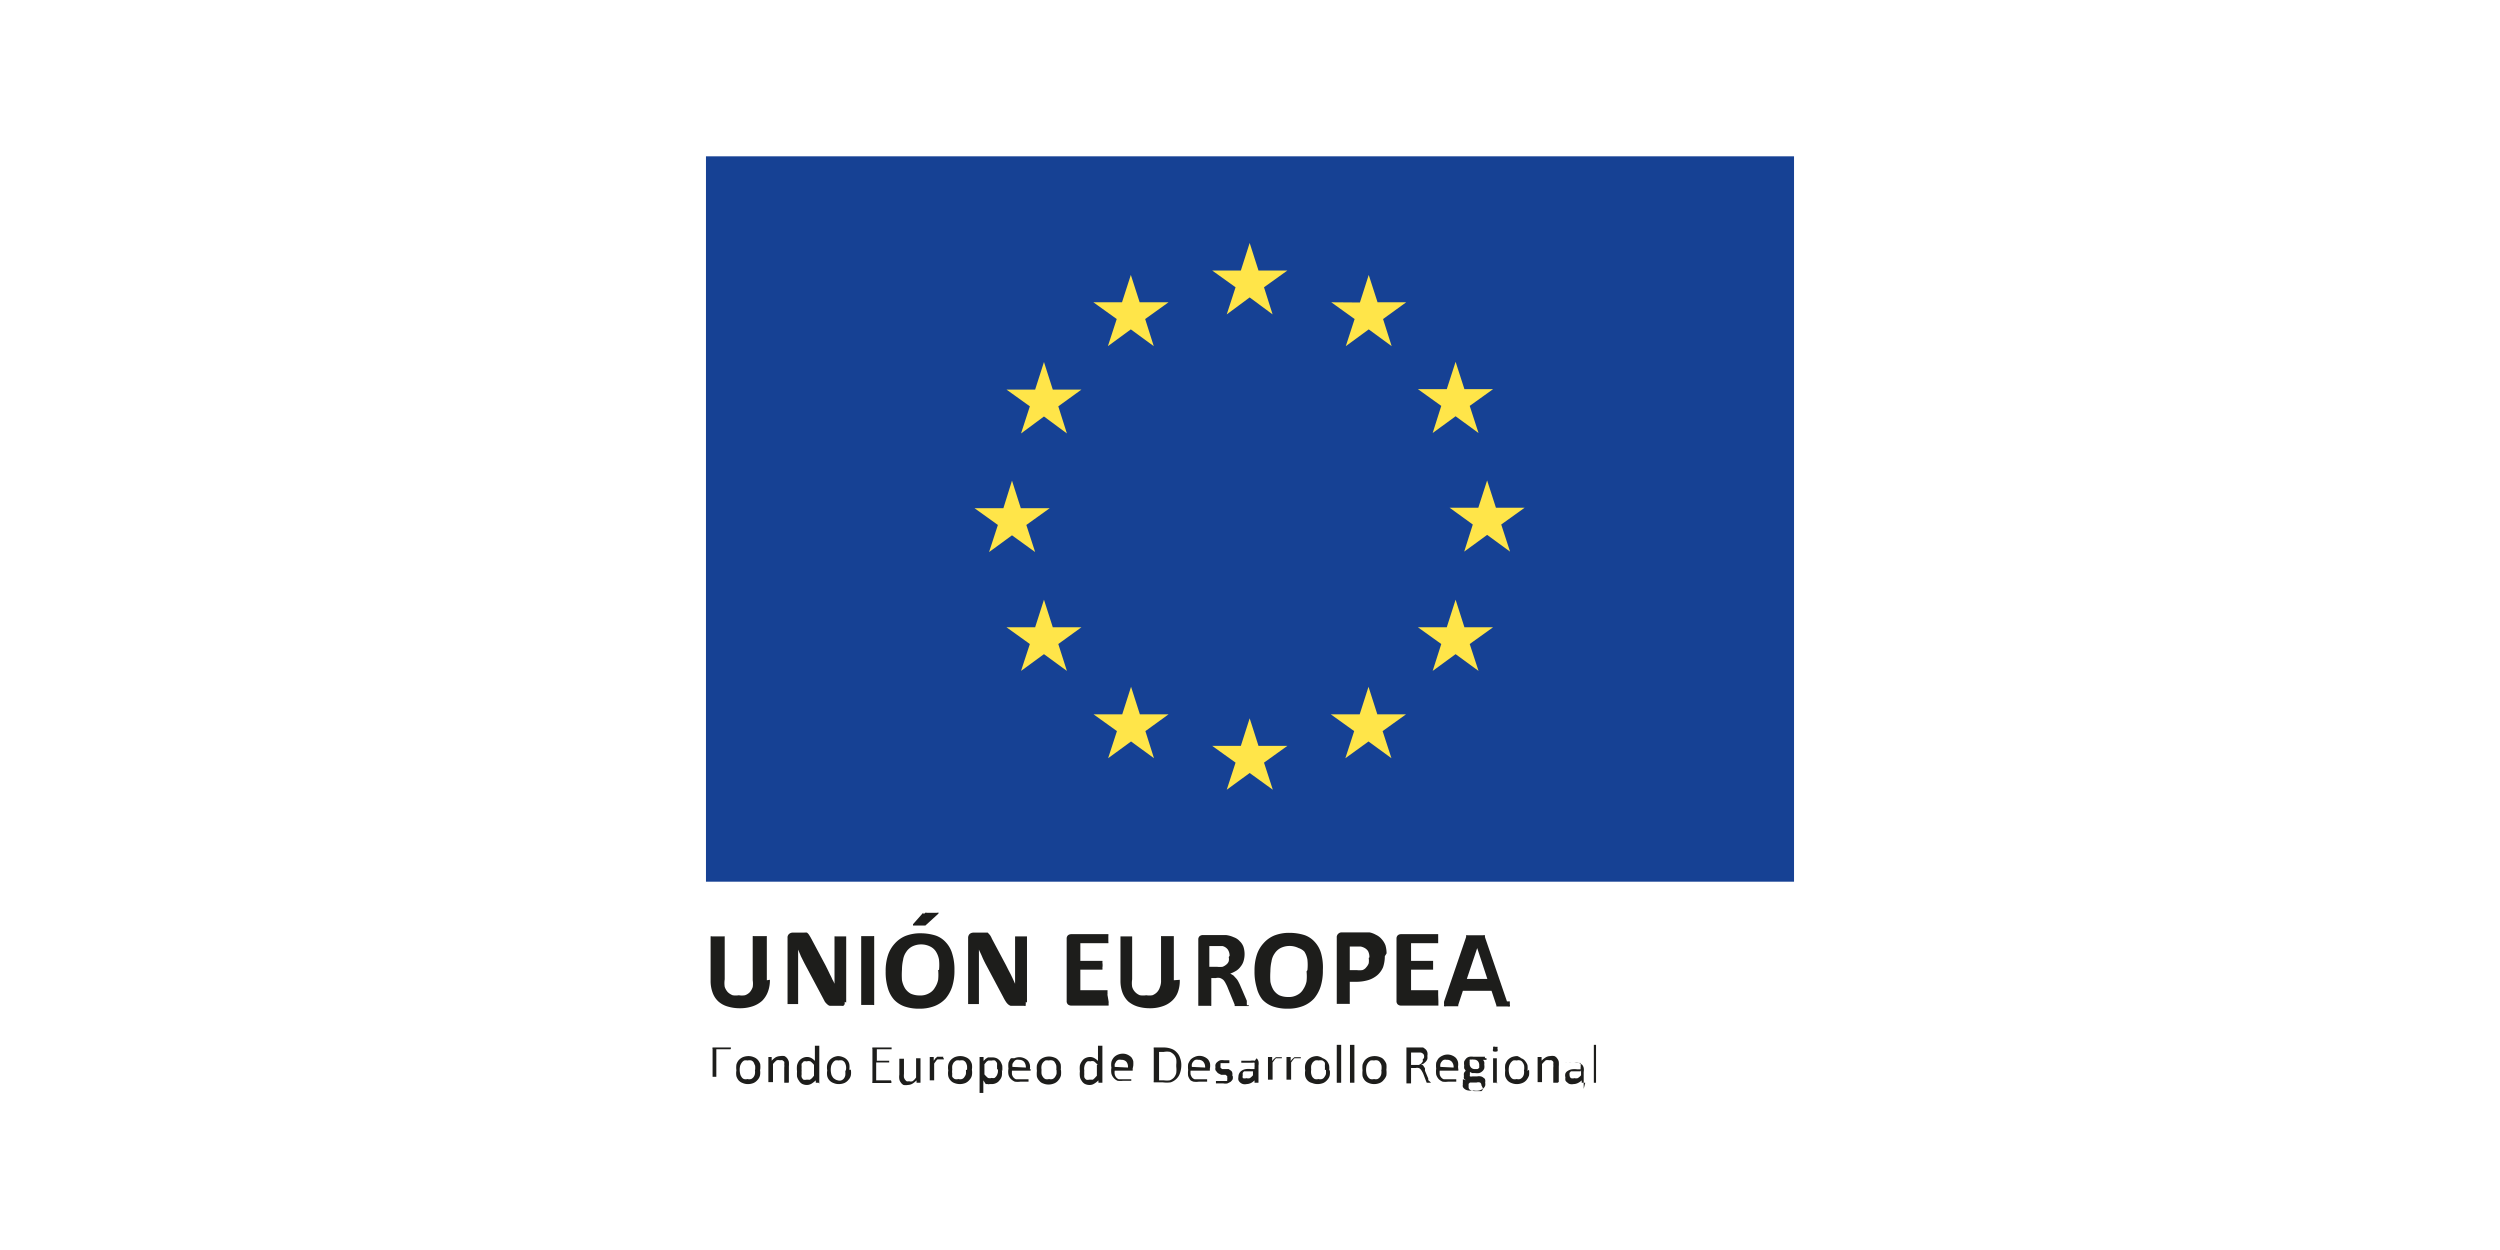 <svg xmlns="http://www.w3.org/2000/svg" id="Capa_1" data-name="Capa 1" viewBox="0 0 113.39 56.69"><defs><style>.cls-1{fill:#1d1d1b;}.cls-2{fill:#164194;}.cls-3{fill:#ffe549;}</style></defs><path class="cls-1" d="M34.92,44.44a1.49,1.49,0,0,1-.09.54,1.15,1.15,0,0,1-.26.41,1.22,1.22,0,0,1-.43.25,1.78,1.78,0,0,1-.59.09,1.87,1.87,0,0,1-.55-.08,1.06,1.06,0,0,1-.42-.23,1,1,0,0,1-.26-.4,1.55,1.55,0,0,1-.09-.55v-2a.06.06,0,0,1,0,0,.09.09,0,0,1,.06,0l.1,0h.32l.11,0a.1.1,0,0,1,.05,0l0,0v1.95a1.13,1.13,0,0,0,0,.34.69.69,0,0,0,.14.24.64.64,0,0,0,.22.14.82.82,0,0,0,.28,0,.78.78,0,0,0,.28,0,.55.55,0,0,0,.22-.14.73.73,0,0,0,.13-.23,1,1,0,0,0,0-.31v-2a.06.06,0,0,1,0,0,.09.09,0,0,1,.06,0l.1,0h.32l.1,0a.13.13,0,0,1,.06,0,.06.06,0,0,1,0,0v2Z"></path><path class="cls-1" d="M38.31,45.44a.3.3,0,0,1,0,.1.16.16,0,0,1-.06.08.2.2,0,0,1-.08,0l-.09,0h-.29l-.15,0a.24.24,0,0,1-.12-.07.65.65,0,0,1-.11-.12l-.11-.21-.82-1.54-.15-.3-.13-.31h0c0,.12,0,.24,0,.36v2.11a.06.06,0,0,1,0,0,.1.1,0,0,1,0,0l-.09,0h-.3l-.09,0a.1.1,0,0,1,0,0,.06.06,0,0,1,0,0v-3a.21.21,0,0,1,.07-.18.25.25,0,0,1,.17-.06h.36l.16,0a.33.33,0,0,1,.12,0,.36.36,0,0,1,.1.11,1.94,1.94,0,0,1,.1.17l.64,1.2.11.22.1.21a2,2,0,0,1,.1.21,1.24,1.24,0,0,1,.1.2h0c0-.12,0-.24,0-.37V42.47s0,0,0,0a.1.1,0,0,1,.05,0l.1,0h.29l.09,0a.1.1,0,0,1,0,0s0,0,0,0v3Z"></path><path class="cls-1" d="M39.65,45.58s0,0,0,0a.09.09,0,0,1-.06,0l-.1,0h-.32l-.11,0a.1.1,0,0,1,0,0,.05.05,0,0,1,0,0V42.46l0,0a.1.1,0,0,1,0,0l.11,0h.32l.1,0a.09.09,0,0,1,.06,0,.06.06,0,0,1,0,0v3.12Z"></path><path class="cls-1" d="M43.29,44a2.41,2.41,0,0,1-.1.74,1.62,1.62,0,0,1-.3.55,1.35,1.35,0,0,1-.5.34,1.85,1.85,0,0,1-.69.12,2,2,0,0,1-.67-.1,1.21,1.21,0,0,1-.48-.31,1.37,1.37,0,0,1-.28-.52,2.5,2.5,0,0,1-.1-.76,2.28,2.28,0,0,1,.1-.72,1.44,1.44,0,0,1,.31-.54,1.33,1.33,0,0,1,.49-.35,1.85,1.85,0,0,1,.69-.12,2.3,2.3,0,0,1,.67.1,1.11,1.11,0,0,1,.47.31,1.26,1.26,0,0,1,.29.52,2.37,2.37,0,0,1,.1.74Zm-.7,0a2.29,2.29,0,0,0,0-.47,1,1,0,0,0-.14-.37.64.64,0,0,0-.26-.23.93.93,0,0,0-.82,0,.72.72,0,0,0-.27.25.82.82,0,0,0-.14.36,2,2,0,0,0-.05.44,3.32,3.32,0,0,0,0,.48,1.14,1.14,0,0,0,.14.37.75.75,0,0,0,.26.24,1,1,0,0,0,.41.08.77.77,0,0,0,.42-.1.63.63,0,0,0,.26-.25,1,1,0,0,0,.15-.36,2.15,2.15,0,0,0,0-.45Zm-.69-2.54.06-.06a.19.19,0,0,1,.08,0l.11,0h.34a.19.19,0,0,1,.09,0s0,0,0,0a.18.18,0,0,1-.05.07l-.56.51-.06,0-.06,0h-.37l-.07,0s0,0,0,0l0-.06.46-.52Z"></path><path class="cls-1" d="M46.52,45.44a.16.16,0,0,1,0,.1.22.22,0,0,1,0,.08.2.2,0,0,1-.08,0l-.1,0H46l-.16,0a.37.37,0,0,1-.12-.07.63.63,0,0,1-.1-.12,2,2,0,0,1-.12-.21l-.82-1.54c-.05-.1-.1-.2-.14-.3s-.1-.21-.14-.31h0c0,.12,0,.24,0,.36s0,.25,0,.38v1.73a.08.08,0,0,1,0,0,.08.08,0,0,1,0,0l-.1,0H44l-.09,0a.08.08,0,0,1,0,0,.08.08,0,0,1,0,0v-3a.25.25,0,0,1,.07-.18.28.28,0,0,1,.18-.06h.36l.16,0,.12,0,.1.11a.87.87,0,0,1,.09.17l.64,1.2.11.22.11.21.1.21.09.2h0c0-.12,0-.24,0-.37V42.47s0,0,0,0l.06,0,.09,0h.3l.09,0a.08.08,0,0,1,0,0s0,0,0,0v3Z"></path><path class="cls-1" d="M50.28,45.41a.41.41,0,0,1,0,.12.19.19,0,0,1,0,.08l0,0h-1.7a.24.24,0,0,1-.14-.05.2.2,0,0,1-.06-.16V42.58a.2.2,0,0,1,.06-.16.24.24,0,0,1,.14-.05h1.69l0,0a.19.19,0,0,1,0,.08s0,.08,0,.13,0,.09,0,.12a.19.19,0,0,1,0,.08l0,0,0,0H49v.8h1l0,0,0,0a.19.19,0,0,1,0,.08.72.72,0,0,1,0,.24.19.19,0,0,1,0,.08l0,0,0,0H49v.93h1.23l0,0a.19.19,0,0,1,0,.08.53.53,0,0,1,0,.13Z"></path><path class="cls-1" d="M53.51,44.44a1.5,1.5,0,0,1-.08.54,1,1,0,0,1-.27.41,1.14,1.14,0,0,1-.43.25,1.72,1.72,0,0,1-.58.09,1.94,1.94,0,0,1-.56-.08,1.22,1.22,0,0,1-.42-.23,1.11,1.11,0,0,1-.26-.4,1.55,1.55,0,0,1-.09-.55v-2a.08.08,0,0,1,0,0,.07.07,0,0,1,0,0l.1,0h.33l.1,0a.1.1,0,0,1,0,0,0,0,0,0,1,0,0v1.95a1.11,1.11,0,0,0,0,.34.57.57,0,0,0,.14.24.6.6,0,0,0,.21.14.88.88,0,0,0,.29,0,.82.82,0,0,0,.28,0,.6.6,0,0,0,.21-.14.58.58,0,0,0,.13-.23.75.75,0,0,0,.05-.31v-2l0,0a.1.1,0,0,1,.05,0l.1,0h.33l.1,0a.1.1,0,0,1,0,0,.06.06,0,0,1,0,0v2Z"></path><path class="cls-1" d="M56.63,45.58a.07.07,0,0,1,0,.05l0,0-.11,0h-.37l-.1,0-.05,0,0-.06-.3-.73a1.56,1.56,0,0,0-.1-.22.71.71,0,0,0-.11-.17.46.46,0,0,0-.15-.09.38.38,0,0,0-.19,0h-.21v1.26s0,0,0,0a.09.09,0,0,1-.06,0l-.1,0h-.32l-.11,0a.1.1,0,0,1,0,0,.05.05,0,0,1,0,0v-3a.2.2,0,0,1,.06-.16.24.24,0,0,1,.14-.05H55.6a1.18,1.18,0,0,1,.36.1.64.64,0,0,1,.27.18.65.65,0,0,1,.17.26,1.09,1.09,0,0,1,0,.65.7.7,0,0,1-.13.24.73.73,0,0,1-.2.19,1.69,1.69,0,0,1-.27.13l.14.08.12.13a.64.64,0,0,1,.11.16,2.09,2.09,0,0,1,.1.21l.28.65c0,.07,0,.11,0,.14a.23.23,0,0,1,0,.07Zm-.86-2.23a.51.51,0,0,0-.08-.28.43.43,0,0,0-.24-.16l-.12,0h-.48v.94h.35a1,1,0,0,0,.25,0,.55.55,0,0,0,.17-.1.33.33,0,0,0,.11-.15.41.41,0,0,0,0-.19Z"></path><path class="cls-1" d="M60,44a2.41,2.41,0,0,1-.1.74,1.62,1.62,0,0,1-.3.55,1.35,1.35,0,0,1-.5.34,1.85,1.85,0,0,1-.69.12,2,2,0,0,1-.67-.1,1.21,1.21,0,0,1-.48-.31A1.37,1.37,0,0,1,57,44.8a2.5,2.5,0,0,1-.1-.76,2.28,2.28,0,0,1,.1-.72,1.44,1.44,0,0,1,.31-.54,1.33,1.33,0,0,1,.49-.35,1.85,1.85,0,0,1,.69-.12,2.3,2.3,0,0,1,.67.1,1.11,1.11,0,0,1,.47.31,1.26,1.26,0,0,1,.29.52A2.37,2.37,0,0,1,60,44Zm-.7,0a2.29,2.29,0,0,0,0-.47,1,1,0,0,0-.14-.37A.64.64,0,0,0,58.9,43a.93.93,0,0,0-.82,0,.72.72,0,0,0-.27.25.82.82,0,0,0-.14.36,2,2,0,0,0-.05.44,3.32,3.32,0,0,0,0,.48,1.14,1.14,0,0,0,.14.37.75.75,0,0,0,.26.24,1,1,0,0,0,.41.08.77.77,0,0,0,.42-.1.63.63,0,0,0,.26-.25,1,1,0,0,0,.15-.36,2.15,2.15,0,0,0,0-.45Z"></path><path class="cls-1" d="M62.81,43.37a1.54,1.54,0,0,1-.08.5,1,1,0,0,1-.26.36,1.18,1.18,0,0,1-.4.22,1.91,1.91,0,0,1-.57.08h-.28v1s0,0,0,0a.09.09,0,0,1-.06,0l-.1,0h-.32l-.11,0a.1.1,0,0,1,0,0,.05.05,0,0,1,0,0v-3a.21.21,0,0,1,.07-.18.21.21,0,0,1,.16-.06h1l.26,0a1,1,0,0,1,.29.11.75.75,0,0,1,.26.2.88.88,0,0,1,.17.28,1.36,1.36,0,0,1,.05.36Zm-.7.05a.58.58,0,0,0-.06-.28A.42.42,0,0,0,61.9,43a.62.62,0,0,0-.19-.07h-.49V44h.31a1,1,0,0,0,.26,0,.35.35,0,0,0,.18-.13.54.54,0,0,0,.11-.18.88.88,0,0,0,0-.24Z"></path><path class="cls-1" d="M65.24,45.41c0,.05,0,.09,0,.12s0,.06,0,.08l0,0h-1.7a.22.22,0,0,1-.14-.05.2.2,0,0,1-.06-.16V42.58a.2.2,0,0,1,.06-.16.22.22,0,0,1,.14-.05h1.69l0,0s0,0,0,.08v.25s0,.06,0,.08l0,0,0,0H64v.8h1l0,0,0,0s0,.05,0,.08v.24s0,.06,0,.08l0,0,0,0H64v.93h1.23l0,0s0,0,0,.08,0,.08,0,.13Z"></path><path class="cls-1" d="M68.48,45.42c0,.06,0,.11,0,.15a.11.11,0,0,1,0,.08.2.2,0,0,1-.1,0h-.51a.07.07,0,0,1,0,0l0-.05-.22-.66H66.35l-.21.64s0,0,0,.06a.07.07,0,0,1,0,0l-.1,0H65.6a.19.19,0,0,1-.1,0,.11.11,0,0,1,0-.08.44.44,0,0,1,0-.14l1-2.93a.16.16,0,0,1,0-.07.09.09,0,0,1,.06,0l.13,0h.44l.14,0a.15.15,0,0,1,.08,0,.34.34,0,0,1,0,.08l1,2.92ZM67,43h0l-.47,1.4h.93L67,43Z"></path><path class="cls-1" d="M33.13,47.59v0a0,0,0,0,0,0,0h-.64v.56h.59v0s0,0,0,0a.09.09,0,0,1,0,0s0,0,0,0a0,0,0,0,1,0,0v0h-.59v.69h0l0,0h-.17s0,0,0,0h0V47.58a.08.08,0,0,1,0-.07l.05,0h.78a0,0,0,0,0,0,0v.05Z"></path><path class="cls-1" d="M34.47,48.52a.71.71,0,0,1,0,.26.43.43,0,0,1-.11.2.49.49,0,0,1-.18.14.67.67,0,0,1-.26.05.6.6,0,0,1-.24-.05.44.44,0,0,1-.18-.12.57.57,0,0,1-.1-.19.75.75,0,0,1,0-.26,1,1,0,0,1,0-.26.53.53,0,0,1,.11-.21.59.59,0,0,1,.18-.13.71.71,0,0,1,.26-.05.6.6,0,0,1,.24.05.44.44,0,0,1,.18.12.59.59,0,0,1,.11.19,1.09,1.09,0,0,1,0,.26Zm-.22,0a1,1,0,0,0,0-.18l-.06-.14a.21.21,0,0,0-.11-.1.31.31,0,0,0-.17,0,.38.38,0,0,0-.16,0,.36.36,0,0,0-.11.1.61.61,0,0,0-.07.14.82.82,0,0,0,0,.36.35.35,0,0,0,.06.14.22.22,0,0,0,.11.1.27.27,0,0,0,.16,0,.31.31,0,0,0,.17,0,.31.31,0,0,0,.11-.09.35.35,0,0,0,.06-.14.55.55,0,0,0,0-.18Z"></path><path class="cls-1" d="M35.77,49.11v0h-.2v-.69a.63.63,0,0,0,0-.16.23.23,0,0,0,0-.1.27.27,0,0,0-.08-.07.2.2,0,0,0-.11,0,.3.3,0,0,0-.15,0,.91.91,0,0,0-.17.17v.82h-.21V47.94H35v.17a.9.9,0,0,1,.19-.16.49.49,0,0,1,.2-.05.53.53,0,0,1,.19,0,.35.35,0,0,1,.13.11.52.52,0,0,1,.07.15,1.25,1.25,0,0,1,0,.21v.7Z"></path><path class="cls-1" d="M37.13,49.11v0H37V49a1.25,1.25,0,0,1-.19.15.42.42,0,0,1-.21.06.48.48,0,0,1-.22-.05.38.38,0,0,1-.14-.14.56.56,0,0,1-.09-.19,1.94,1.94,0,0,1,0-.24,1.12,1.12,0,0,1,0-.27.61.61,0,0,1,.09-.2.48.48,0,0,1,.16-.13.46.46,0,0,1,.21-.05.41.41,0,0,1,.19.05.61.61,0,0,1,.16.13v-.69h.2v1.72Zm-.21-.81a.8.8,0,0,0-.16-.16.28.28,0,0,0-.17,0,.32.32,0,0,0-.14,0l-.09.1a.66.66,0,0,0,0,.15.81.81,0,0,0,0,.16,1,1,0,0,0,0,.17.34.34,0,0,0,0,.14.31.31,0,0,0,.08.11.33.33,0,0,0,.14,0l.08,0a.19.19,0,0,0,.08,0l.09-.07.09-.11V48.3Z"></path><path class="cls-1" d="M38.59,48.52a.71.71,0,0,1,0,.26.43.43,0,0,1-.11.2.49.49,0,0,1-.18.14.67.67,0,0,1-.26.05.6.6,0,0,1-.24-.05.44.44,0,0,1-.28-.31.75.75,0,0,1,0-.26.71.71,0,0,1,0-.26.53.53,0,0,1,.11-.21.59.59,0,0,1,.18-.13A.67.67,0,0,1,38,47.9a.6.6,0,0,1,.24.05.44.44,0,0,1,.28.31.75.75,0,0,1,0,.26Zm-.22,0a.52.52,0,0,0,0-.18.58.58,0,0,0-.05-.14.26.26,0,0,0-.11-.1.31.31,0,0,0-.17,0,.38.38,0,0,0-.16,0,.36.36,0,0,0-.11.1.61.61,0,0,0-.07.14.82.82,0,0,0,0,.36.35.35,0,0,0,.06.14.24.24,0,0,0,.1.1A.33.33,0,0,0,38,49a.25.25,0,0,0,.16,0,.27.27,0,0,0,.12-.09.35.35,0,0,0,.06-.14,1.1,1.1,0,0,0,0-.18Z"></path><path class="cls-1" d="M40.43,49.05v.07s0,0,0,0h-.8l-.06,0a.08.08,0,0,1,0-.07V47.58a.08.08,0,0,1,0-.07l.06,0h.81s0,0,0,0v.08a0,0,0,0,1,0,0v0h-.67v.52h.56a0,0,0,0,1,0,0h0a0,0,0,0,0,0,0v.08a0,0,0,0,0,0,0h-.59V49h.67l0,0s0,0,0,0v0Z"></path><path class="cls-1" d="M41.75,49.11s0,0,0,0h-.18V49a.94.94,0,0,1-.2.16.45.45,0,0,1-.19.05.59.59,0,0,1-.2,0,.32.32,0,0,1-.12-.11.35.35,0,0,1-.07-.15.68.68,0,0,1,0-.21v-.72H41v.69a.71.71,0,0,0,0,.16.33.33,0,0,0,.12.17.2.2,0,0,0,.11,0,.25.25,0,0,0,.16,0,.66.66,0,0,0,.16-.17V48a0,0,0,0,0,0,0h.2a0,0,0,0,0,0,0v1.15Z"></path><path class="cls-1" d="M42.81,48s0,0,0,0v.05h-.17l-.06,0s0,0-.06,0a.29.29,0,0,0-.07.08,1,1,0,0,0-.08.11v.76s0,0,0,0h-.2V47.94h.18a0,0,0,0,0,0,0v.17l.08-.11.08-.07.08,0h.19l0,0h0V48Z"></path><path class="cls-1" d="M44.08,48.52a.71.71,0,0,1,0,.26.43.43,0,0,1-.11.2.49.49,0,0,1-.18.14.71.71,0,0,1-.26.05.7.7,0,0,1-.25-.05.41.41,0,0,1-.17-.12.44.44,0,0,1-.1-.19.75.75,0,0,1,0-.26.71.71,0,0,1,0-.26.53.53,0,0,1,.11-.21.59.59,0,0,1,.18-.13.67.67,0,0,1,.26-.05.6.6,0,0,1,.24.05.44.44,0,0,1,.18.12.57.57,0,0,1,.1.19.75.75,0,0,1,0,.26Zm-.22,0a1,1,0,0,0,0-.18.58.58,0,0,0-.05-.14.26.26,0,0,0-.11-.1.31.31,0,0,0-.17,0,.35.35,0,0,0-.16,0,.4.4,0,0,0-.12.1.59.59,0,0,0-.06.14,1.1,1.1,0,0,0,0,.18.55.55,0,0,0,0,.18.58.58,0,0,0,0,.14.35.35,0,0,0,.11.1.31.31,0,0,0,.17,0,.27.27,0,0,0,.16,0,.2.2,0,0,0,.11-.09.37.37,0,0,0,.07-.14,1.1,1.1,0,0,0,0-.18Z"></path><path class="cls-1" d="M45.44,48.52a1.12,1.12,0,0,1,0,.27.42.42,0,0,1-.1.2.37.37,0,0,1-.15.13.46.46,0,0,1-.21.05l-.1,0a.11.11,0,0,1-.08,0l-.09,0L44.6,49v.57s0,0,0,0a0,0,0,0,1,0,0h-.17s0,0,0,0V47.94h.18v.18l.1-.1.1-.06.1,0,.11,0a.46.46,0,0,1,.21.05.5.5,0,0,1,.15.14.84.84,0,0,1,.08.19,1.79,1.79,0,0,1,0,.24Zm-.22,0a1,1,0,0,0,0-.17.57.57,0,0,0,0-.14.53.53,0,0,0-.09-.11.32.32,0,0,0-.14,0h-.08l-.08,0a.47.47,0,0,0-.09.06l-.09.11v.46a1.2,1.2,0,0,0,.16.16.28.28,0,0,0,.17,0,.25.25,0,0,0,.13,0,.36.36,0,0,0,.1-.11.58.58,0,0,0,.05-.14.81.81,0,0,0,0-.16Z"></path><path class="cls-1" d="M46.74,48.49a.09.09,0,0,1,0,.07l-.05,0H45.9a.88.88,0,0,0,0,.17.31.31,0,0,0,.06.13.27.27,0,0,0,.12.09l.18,0h.14l.11,0,.08,0h.06v0a0,0,0,0,1,0,0v.11h0l0,0-.09,0-.13,0-.15,0a.87.87,0,0,1-.25,0,.57.57,0,0,1-.18-.12.43.43,0,0,1-.11-.2.73.73,0,0,1,0-.27,1.1,1.1,0,0,1,0-.27.78.78,0,0,1,.11-.2A.66.66,0,0,1,46,48a.59.59,0,0,1,.23-.05.52.52,0,0,1,.23.05.5.5,0,0,1,.16.11.51.51,0,0,1,.09.18.66.66,0,0,1,0,.21v0Zm-.21-.07a.42.42,0,0,0-.08-.26.29.29,0,0,0-.23-.09.25.25,0,0,0-.13,0,.2.2,0,0,0-.1.08.41.41,0,0,0-.07.11.59.59,0,0,0,0,.13Z"></path><path class="cls-1" d="M48.12,48.52a1,1,0,0,1,0,.26A.55.55,0,0,1,48,49a.45.45,0,0,1-.19.14.66.66,0,0,1-.25.05.62.62,0,0,1-.25-.05.35.35,0,0,1-.17-.12.45.45,0,0,1-.11-.19,1.09,1.09,0,0,1,0-.26,1,1,0,0,1,0-.26.7.7,0,0,1,.11-.21.53.53,0,0,1,.19-.13.65.65,0,0,1,.5,0,.35.35,0,0,1,.17.12.45.45,0,0,1,.11.19,1.09,1.09,0,0,1,0,.26Zm-.21,0a1,1,0,0,0,0-.18.35.35,0,0,0-.06-.14.18.18,0,0,0-.11-.1.29.29,0,0,0-.17,0,.41.41,0,0,0-.16,0,.52.52,0,0,0-.11.1.35.35,0,0,0-.06.14.55.55,0,0,0,0,.18,1.09,1.09,0,0,0,0,.18.35.35,0,0,0,.06.14.27.27,0,0,0,.11.1.29.29,0,0,0,.17,0,.29.29,0,0,0,.16,0,.24.24,0,0,0,.11-.09.61.61,0,0,0,.07-.14,1.1,1.1,0,0,0,0-.18Z"></path><path class="cls-1" d="M50,49.11v0h-.18V49a.9.9,0,0,1-.19.15.37.37,0,0,1-.21.06.48.48,0,0,1-.22-.05.38.38,0,0,1-.14-.14.41.41,0,0,1-.08-.19,1,1,0,0,1,0-.24,1.12,1.12,0,0,1,0-.27.63.63,0,0,1,.1-.2.37.37,0,0,1,.15-.13.51.51,0,0,1,.22-.05.41.41,0,0,1,.18.05.64.64,0,0,1,.17.13v-.69H50v1.72Zm-.21-.81a1.2,1.2,0,0,0-.17-.16.26.26,0,0,0-.17,0,.25.25,0,0,0-.13,0,.28.28,0,0,0-.09.1.38.38,0,0,0-.05.15.41.41,0,0,0,0,.16,1,1,0,0,0,0,.17.58.58,0,0,0,0,.14.24.24,0,0,0,.09.11.25.25,0,0,0,.13,0l.09,0,.08,0,.08-.07.1-.11V48.3Z"></path><path class="cls-1" d="M51.37,48.49a.08.08,0,0,1,0,.07l-.06,0h-.75a.47.47,0,0,0,0,.17.31.31,0,0,0,.06.13.27.27,0,0,0,.12.09l.17,0h.15l.11,0,.08,0h.06s0,0,0,0v0s0,0,0,0v.07h0l0,0-.09,0-.12,0-.16,0a1,1,0,0,1-.25,0,.49.49,0,0,1-.28-.32.73.73,0,0,1,0-.27.77.77,0,0,1,0-.27.56.56,0,0,1,.11-.2.52.52,0,0,1,.17-.12.59.59,0,0,1,.23-.05.52.52,0,0,1,.23.05.64.64,0,0,1,.16.11.51.51,0,0,1,.09.18,1.25,1.25,0,0,1,0,.21v0Zm-.21-.07a.37.37,0,0,0-.07-.26.29.29,0,0,0-.23-.09.32.32,0,0,0-.14,0,.25.25,0,0,0-.1.08l-.06.11a.59.59,0,0,0,0,.13Z"></path><path class="cls-1" d="M53.58,48.29a1.12,1.12,0,0,1-.06.38.63.63,0,0,1-.16.26.68.68,0,0,1-.26.16,1.25,1.25,0,0,1-.36,0h-.35l-.06,0a.12.12,0,0,1,0-.07V47.58a.12.12,0,0,1,0-.07l.06,0h.37a1,1,0,0,1,.37.06.56.56,0,0,1,.24.16.58.58,0,0,1,.15.25.88.88,0,0,1,.06.33Zm-.23,0a1,1,0,0,0,0-.25.47.47,0,0,0-.1-.2.59.59,0,0,0-.18-.13.74.74,0,0,0-.28,0h-.22V49h.22a1,1,0,0,0,.27,0,.57.57,0,0,0,.18-.12.53.53,0,0,0,.11-.21,1.19,1.19,0,0,0,0-.29Z"></path><path class="cls-1" d="M54.87,48.49a.09.09,0,0,1,0,.07l-.05,0H54a.88.88,0,0,0,0,.17.52.52,0,0,0,.06.13.27.27,0,0,0,.12.09l.18,0h.14l.11,0,.08,0h.06v0s0,0,0,0v.11h0l0,0-.09,0-.13,0-.15,0a.87.87,0,0,1-.25,0A.57.57,0,0,1,54,49a.55.55,0,0,1-.11-.2,1,1,0,0,1,0-.27,1.1,1.1,0,0,1,0-.27.78.78,0,0,1,.11-.2.57.57,0,0,1,.18-.12.51.51,0,0,1,.22-.05.52.52,0,0,1,.23.05.5.5,0,0,1,.16.11.51.51,0,0,1,.09.18.66.66,0,0,1,0,.21v0Zm-.21-.07a.37.37,0,0,0-.08-.26.27.27,0,0,0-.23-.09.28.28,0,0,0-.13,0,.2.2,0,0,0-.1.08.24.24,0,0,0-.06.11.31.31,0,0,0,0,.13Z"></path><path class="cls-1" d="M55.91,48.8a.33.33,0,0,1,0,.15.4.4,0,0,1-.1.12l-.14.07a.48.48,0,0,1-.18,0h-.12l-.1,0-.07,0-.05,0,0,0v-.11s0,0,0,0,0,0,0,0h.05l.07,0,.1,0,.12,0h.1l.07,0s0,0,0-.06a.11.11,0,0,0,0-.08.19.19,0,0,0,0-.08l-.07-.06-.09,0-.11,0-.1-.05a.22.22,0,0,1-.09-.07l-.07-.09a.3.3,0,0,1,0-.14.25.25,0,0,1,0-.12.23.23,0,0,1,.08-.11.41.41,0,0,1,.13-.08.48.48,0,0,1,.18,0h.09l.09,0,.06,0,0,0,0,0h0v.13h0l0,0-.05,0-.08,0h-.2l-.07,0a.21.21,0,0,0,0,.06.13.13,0,0,0,0,.06.24.24,0,0,0,0,.09l.07.06.09,0,.11,0,.1,0,.1.07a.15.15,0,0,1,.06.09.25.25,0,0,1,0,.13Z"></path><path class="cls-1" d="M57.07,49.11s0,0,0,0H56.9V49a.61.61,0,0,1-.16.12.49.49,0,0,1-.2.05.38.38,0,0,1-.16,0,.33.33,0,0,1-.13-.07.31.31,0,0,1-.08-.11.32.32,0,0,1,0-.14.33.33,0,0,1,.15-.29.47.47,0,0,1,.19-.07.88.88,0,0,1,.24,0h.15v-.08a.41.41,0,0,0,0-.12.25.25,0,0,0,0-.09.26.26,0,0,0-.09,0h-.26l-.11,0-.07,0h-.07v0s0,0,0,0v-.09l0,0,.06,0,.1,0,.12,0,.13,0a.66.66,0,0,1,.21,0A.37.37,0,0,1,57,48a.39.39,0,0,1,.08.14.55.55,0,0,1,0,.19v.77Zm-.21-.52h-.33l-.1,0a.19.19,0,0,0-.06.07.16.16,0,0,0,0,.1.22.22,0,0,0,0,.14.25.25,0,0,0,.16,0,.29.29,0,0,0,.16,0,.79.79,0,0,0,.14-.13v-.24Z"></path><path class="cls-1" d="M58.13,48v0s0,0,0,0,0,0,0,0H58l-.06,0s0,0-.07,0l-.07.08-.08.11v.78h-.21V47.94h.19v.19a.53.53,0,0,1,.09-.11l.08-.07.07,0h.2l0,0h0V48Z"></path><path class="cls-1" d="M59,48v0s0,0,0,0,0,0,0,0h-.16l-.06,0s0,0-.07,0l-.07.08-.08.11v.78h-.21V47.94h.19v.19a.53.53,0,0,1,.09-.11l.08-.07.07,0H59l0,0h0V48Z"></path><path class="cls-1" d="M60.31,48.52a.71.71,0,0,1,0,.26.43.43,0,0,1-.11.2.49.49,0,0,1-.18.14.71.71,0,0,1-.26.05.66.66,0,0,1-.25-.05A.41.41,0,0,1,59.3,49a.44.44,0,0,1-.1-.19.75.75,0,0,1,0-.26.71.71,0,0,1,0-.26.53.53,0,0,1,.11-.21.59.59,0,0,1,.18-.13.67.67,0,0,1,.26-.05A.6.6,0,0,1,60,48a.44.44,0,0,1,.18.12.57.57,0,0,1,.1.19.75.75,0,0,1,0,.26Zm-.22,0a1,1,0,0,0,0-.18.58.58,0,0,0,0-.14.26.26,0,0,0-.11-.1.33.33,0,0,0-.17,0,.35.35,0,0,0-.16,0,.4.4,0,0,0-.12.1.59.59,0,0,0-.06.14,1.1,1.1,0,0,0,0,.18.55.55,0,0,0,0,.18.58.58,0,0,0,.05.14.35.35,0,0,0,.11.1.31.31,0,0,0,.17,0,.27.27,0,0,0,.16,0,.2.2,0,0,0,.11-.09.37.37,0,0,0,.07-.14,1.1,1.1,0,0,0,0-.18Z"></path><path class="cls-1" d="M60.83,49.11v0h-.2V47.39h.2s0,0,0,0v1.7Z"></path><path class="cls-1" d="M61.43,49.11s0,0,0,0h-.2V47.39h.2v1.72Z"></path><path class="cls-1" d="M62.88,48.52a1,1,0,0,1,0,.26.56.56,0,0,1-.12.2.42.42,0,0,1-.18.14.66.66,0,0,1-.25.05.62.62,0,0,1-.25-.05.44.44,0,0,1-.18-.12.57.57,0,0,1-.1-.19,1.09,1.09,0,0,1,0-.26,1,1,0,0,1,0-.26.7.7,0,0,1,.11-.21.59.59,0,0,1,.18-.13.71.71,0,0,1,.26-.05.66.66,0,0,1,.25.05.35.35,0,0,1,.17.12.59.59,0,0,1,.11.19,1.09,1.09,0,0,1,0,.26Zm-.22,0a1,1,0,0,0,0-.18.35.35,0,0,0-.06-.14.21.21,0,0,0-.11-.1.29.29,0,0,0-.17,0,.41.41,0,0,0-.16,0,.52.52,0,0,0-.11.1.61.61,0,0,0-.07.14.82.82,0,0,0,0,.36.35.35,0,0,0,.06.14.27.27,0,0,0,.11.1.29.29,0,0,0,.17,0,.29.29,0,0,0,.16,0,.31.31,0,0,0,.11-.09.35.35,0,0,0,.06-.14.55.55,0,0,0,0-.18Z"></path><path class="cls-1" d="M64.91,49.11a0,0,0,0,0,0,0h-.2l0,0v0l-.15-.39a.67.67,0,0,0-.06-.12.36.36,0,0,0-.07-.1.15.15,0,0,0-.09-.06.27.27,0,0,0-.13,0H64v.7a0,0,0,0,0,0,0h-.21V47.58s0-.06,0-.07l.06,0h.53l.17,0,.12.09a.33.33,0,0,1,.07.13.41.41,0,0,1,0,.16.59.59,0,0,1,0,.14.35.35,0,0,1-.07.12l-.1.09-.13.06a.18.18,0,0,1,.07,0,.12.12,0,0,1,.06.06l.06.09a1.17,1.17,0,0,1,0,.11l.15.36,0,.07s0,0,0,0ZM64.58,48a.25.25,0,0,0,0-.16.22.22,0,0,0-.14-.1H64v.56h.21l.15,0,.1-.06.07-.09a.36.36,0,0,0,0-.11Z"></path><path class="cls-1" d="M66.14,48.49a.09.09,0,0,1,0,.07l0,0H65.3a.88.88,0,0,0,0,.17.31.31,0,0,0,.06.13.27.27,0,0,0,.12.09l.18,0h.14l.11,0,.08,0h.06v0s0,0,0,0v.11h0l0,0-.09,0-.13,0-.15,0a.87.87,0,0,1-.25,0,.57.57,0,0,1-.18-.12.55.55,0,0,1-.11-.2,1,1,0,0,1,0-.27,1.1,1.1,0,0,1,0-.27.78.78,0,0,1,.11-.2.57.57,0,0,1,.18-.12.51.51,0,0,1,.22-.05.52.52,0,0,1,.23.05.5.5,0,0,1,.16.11.51.51,0,0,1,.09.18.66.66,0,0,1,0,.21v0Zm-.21-.07a.37.37,0,0,0-.08-.26.27.27,0,0,0-.23-.09.28.28,0,0,0-.13,0,.2.2,0,0,0-.1.08.24.24,0,0,0-.06.11.31.31,0,0,0,0,.13Z"></path><path class="cls-1" d="M67.42,48a.12.12,0,0,1,0,.07s0,0,0,0h-.16a.21.21,0,0,1,.06.1.43.43,0,0,1,0,.12.47.47,0,0,1,0,.17.3.3,0,0,1-.09.13.39.39,0,0,1-.14.08.58.58,0,0,1-.19,0l-.13,0-.1-.05,0,.06a.14.14,0,0,0,0,.06.12.12,0,0,0,0,.08.2.2,0,0,0,.11,0H67a.41.41,0,0,1,.16,0,.23.23,0,0,1,.12.06.14.14,0,0,1,.08.09.28.28,0,0,1,0,.13.33.33,0,0,1,0,.15.31.31,0,0,1-.1.13.45.45,0,0,1-.17.08.66.66,0,0,1-.25,0,.78.78,0,0,1-.24,0,.34.34,0,0,1-.16-.06.28.28,0,0,1-.09-.1.27.27,0,0,1,0-.12.19.19,0,0,1,0-.08l0-.08,0-.07L66.5,49a.27.27,0,0,1-.1-.08.2.2,0,0,1,0-.11.37.37,0,0,1,0-.14.25.25,0,0,1,.08-.1l-.07-.11a.59.59,0,0,1,0-.14.48.48,0,0,1,0-.18.73.73,0,0,1,.09-.13.28.28,0,0,1,.15-.08.47.47,0,0,1,.17,0h.1l.09,0h.34l0,0s0,0,0,.06Zm-.23,1.22a.14.14,0,0,0-.06-.12.25.25,0,0,0-.16,0h-.3l-.06.06,0,.05s0,0,0,.06v.05a.14.14,0,0,0,.08.12.54.54,0,0,0,.24.05l.16,0,.1,0a.19.19,0,0,0,.06-.07.25.25,0,0,0,0-.08Zm-.1-.91a.25.25,0,0,0-.07-.19.24.24,0,0,0-.18-.06.2.2,0,0,0-.11,0,.18.18,0,0,0-.07,0,.41.41,0,0,0,0,.09.28.28,0,0,0,0,.09.24.24,0,0,0,.06.18.24.24,0,0,0,.18.07l.11,0a.24.24,0,0,0,.08-.06.2.2,0,0,0,0-.08.29.29,0,0,0,0-.09Z"></path><path class="cls-1" d="M67.92,47.57a.16.16,0,0,1,0,.11.26.26,0,0,1-.2,0,.13.13,0,0,1,0-.1s0-.09,0-.1a.13.13,0,0,1,.1,0s.09,0,.1,0,0,.05,0,.09Zm0,1.54v0h-.2V48h0s0,0,0,0h.17s0,0,0,0h0v1.15Z"></path><path class="cls-1" d="M69.35,48.52a1,1,0,0,1,0,.26.75.75,0,0,1-.11.2.45.45,0,0,1-.19.14.66.66,0,0,1-.25.05.62.62,0,0,1-.25-.05.44.44,0,0,1-.18-.12.57.57,0,0,1-.1-.19,1.09,1.09,0,0,1,0-.26,1,1,0,0,1,0-.26.7.7,0,0,1,.11-.21.59.59,0,0,1,.18-.13.71.71,0,0,1,.26-.05A.62.62,0,0,1,69,48a.35.35,0,0,1,.17.12.59.59,0,0,1,.11.19,1.09,1.09,0,0,1,0,.26Zm-.22,0a1,1,0,0,0,0-.18.35.35,0,0,0-.06-.14.21.21,0,0,0-.11-.1.29.29,0,0,0-.17,0,.41.41,0,0,0-.16,0,.52.52,0,0,0-.11.1.61.61,0,0,0-.07.14.82.82,0,0,0,0,.36.35.35,0,0,0,.06.14.27.27,0,0,0,.11.1.29.29,0,0,0,.17,0,.29.29,0,0,0,.16,0,.31.31,0,0,0,.11-.09.35.35,0,0,0,.06-.14.55.55,0,0,0,0-.18Z"></path><path class="cls-1" d="M70.65,49.11v0h-.2v-.69a.63.63,0,0,0,0-.16.23.23,0,0,0,0-.1.19.19,0,0,0-.08-.07.16.16,0,0,0-.1,0,.3.3,0,0,0-.16,0,1.35,1.35,0,0,0-.17.17v.82h-.2V47.94h.18v.17a.94.94,0,0,1,.2-.16.41.41,0,0,1,.19-.05.49.49,0,0,1,.19,0,.28.28,0,0,1,.13.11.35.35,0,0,1,.07.15,1.25,1.25,0,0,1,0,.21v.7Z"></path><path class="cls-1" d="M71.9,49.11v0h-.16s0,0,0,0V49a.66.66,0,0,1-.17.12.46.46,0,0,1-.2.05.41.41,0,0,1-.16,0,.24.24,0,0,1-.12-.07A.24.24,0,0,1,71,49a.59.59,0,0,1,0-.14.31.31,0,0,1,0-.17.25.25,0,0,1,.11-.12.48.48,0,0,1,.18-.07.88.88,0,0,1,.24,0h.16v-.08a.37.37,0,0,0,0-.12.15.15,0,0,0,0-.09l-.08,0h-.26l-.11,0-.08,0H71l0,0a0,0,0,0,0,0,0v0a.07.07,0,0,1,0,0s0,0,0,0a.15.15,0,0,1,.06,0l.09,0a.53.53,0,0,1,.12,0l.14,0a.66.66,0,0,1,.21,0l.14.08a.37.37,0,0,1,.07.14.54.54,0,0,1,0,.19v.77Zm-.21-.52h-.33l-.11,0-.06.07a.3.3,0,0,0,0,.1.18.18,0,0,0,.06.14.25.25,0,0,0,.16,0,.28.28,0,0,0,.15,0,.58.58,0,0,0,.15-.13v-.24Z"></path><path class="cls-1" d="M72.49,49.11v0h-.2s0,0,0,0V47.39h0s0,0,0,0h.1s0,0,0,0h0v1.72Z"></path><polygon class="cls-2" points="32.02 7.09 81.37 7.09 81.37 39.99 32.02 39.99 32.02 7.09 32.02 7.09"></polygon><polygon class="cls-3" points="55.64 14.26 56.68 13.49 57.72 14.26 57.33 13.03 58.39 12.27 57.08 12.27 56.68 11.02 56.28 12.27 54.98 12.27 56.04 13.03 55.64 14.26 55.64 14.26"></polygon><polygon class="cls-3" points="50.25 15.7 51.29 14.94 52.33 15.7 51.94 14.47 53 13.71 51.69 13.71 51.29 12.47 50.89 13.71 49.59 13.71 50.65 14.47 50.25 15.7 50.25 15.7"></polygon><polygon class="cls-3" points="47.35 16.42 46.95 17.67 45.65 17.67 46.71 18.43 46.31 19.66 47.35 18.89 48.39 19.66 48 18.43 49.05 17.67 47.75 17.67 47.35 16.42 47.35 16.42"></polygon><polygon class="cls-3" points="45.9 24.28 46.95 25.04 46.55 23.81 47.61 23.05 46.3 23.05 45.9 21.8 45.51 23.05 44.2 23.05 45.26 23.81 44.86 25.04 45.9 24.28 45.9 24.28"></polygon><polygon class="cls-3" points="47.75 28.45 47.35 27.2 46.95 28.45 45.65 28.45 46.71 29.21 46.31 30.43 47.35 29.67 48.39 30.43 48 29.21 49.05 28.45 47.75 28.45 47.75 28.45"></polygon><polygon class="cls-3" points="51.7 32.4 51.3 31.15 50.9 32.4 49.6 32.4 50.66 33.16 50.26 34.39 51.3 33.63 52.34 34.39 51.95 33.16 53 32.4 51.7 32.4 51.7 32.4"></polygon><polygon class="cls-3" points="57.08 33.83 56.68 32.58 56.28 33.83 54.98 33.83 56.04 34.59 55.64 35.82 56.68 35.06 57.73 35.82 57.33 34.59 58.39 33.83 57.08 33.83 57.08 33.83"></polygon><polygon class="cls-3" points="62.47 32.4 62.07 31.15 61.67 32.4 60.36 32.4 61.42 33.16 61.02 34.39 62.07 33.63 63.11 34.39 62.71 33.16 63.77 32.4 62.47 32.4 62.47 32.4"></polygon><polygon class="cls-3" points="66.42 28.45 66.02 27.2 65.62 28.45 64.31 28.45 65.37 29.21 64.98 30.43 66.02 29.67 67.06 30.43 66.66 29.21 67.72 28.45 66.42 28.45 66.42 28.45"></polygon><polygon class="cls-3" points="69.15 23.03 67.85 23.03 67.45 21.79 67.05 23.03 65.75 23.03 66.8 23.79 66.41 25.02 67.45 24.26 68.49 25.02 68.09 23.79 69.15 23.03 69.15 23.03"></polygon><polygon class="cls-3" points="64.98 19.64 66.02 18.88 67.06 19.64 66.66 18.41 67.72 17.65 66.42 17.65 66.02 16.41 65.62 17.65 64.31 17.65 65.37 18.41 64.98 19.64 64.98 19.64"></polygon><polygon class="cls-3" points="62.08 12.47 61.68 13.72 60.38 13.71 61.44 14.47 61.04 15.7 62.08 14.94 63.12 15.7 62.73 14.47 63.78 13.71 62.48 13.71 62.08 12.47 62.08 12.47"></polygon></svg>